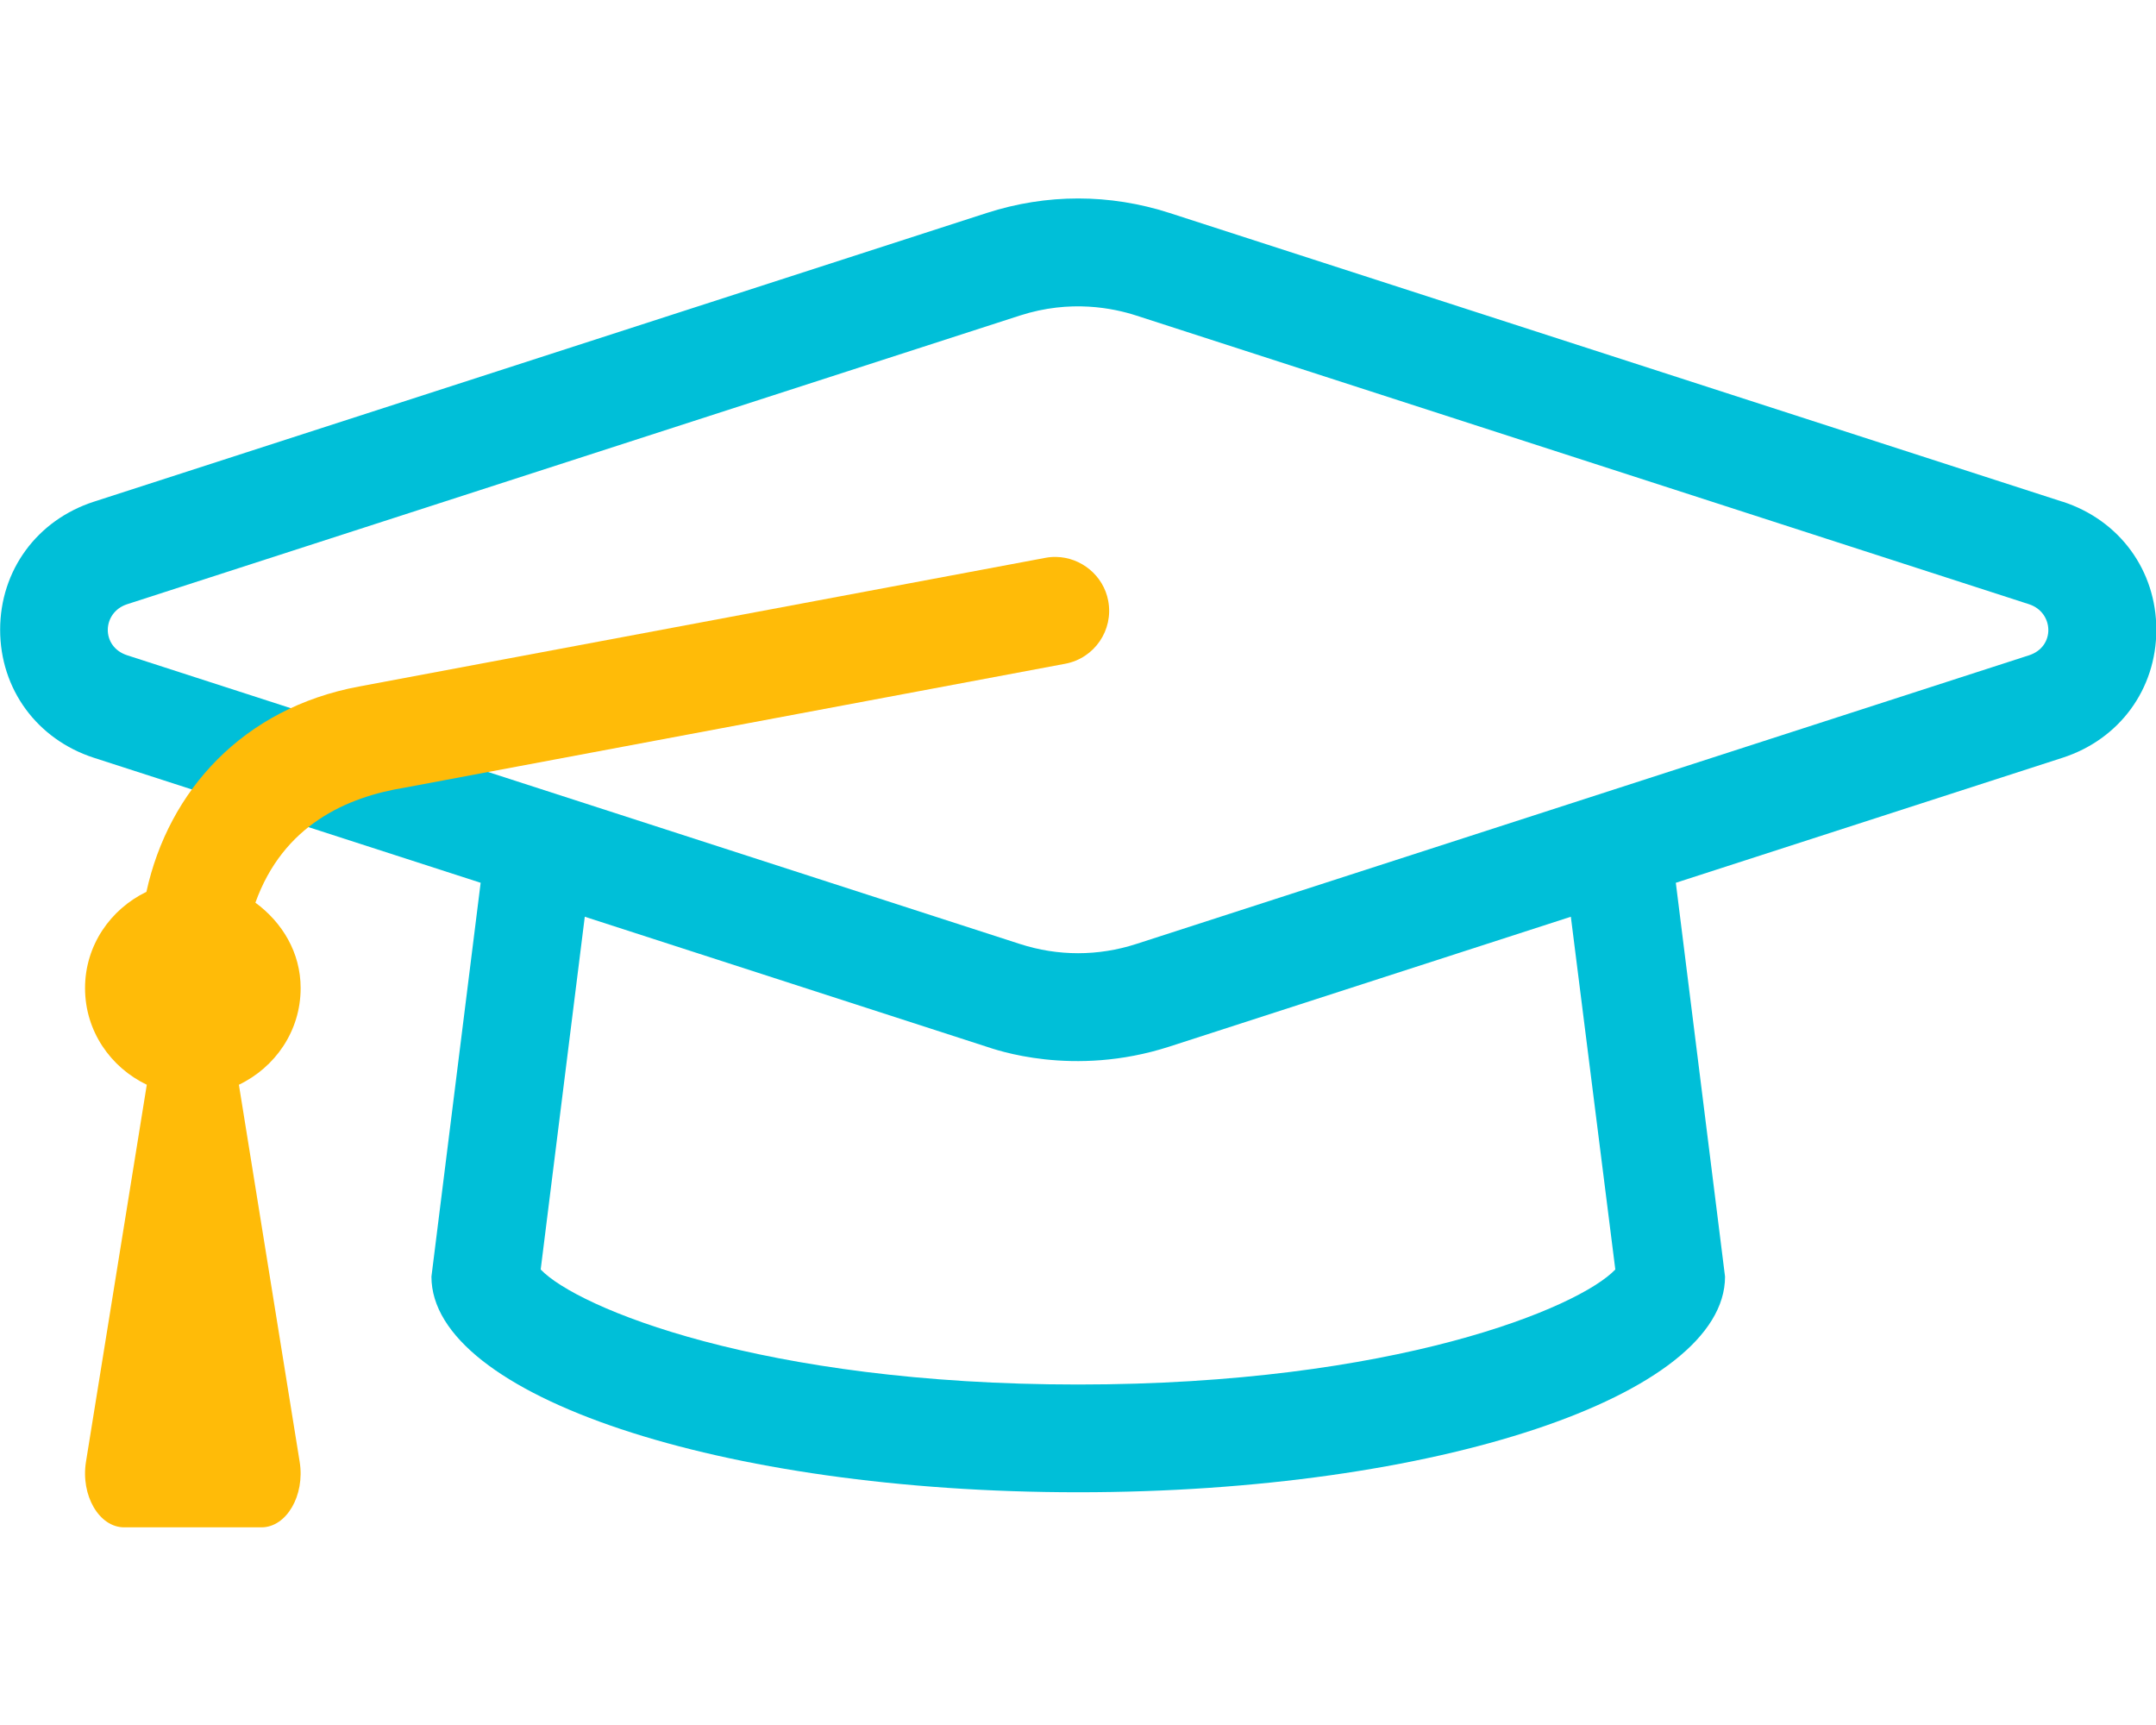 <?xml version="1.0" ?><svg class="svg-inline--fa fa-graduation-cap fa-w-20 fa-9x" aria-hidden="true" data-icon="graduation-cap" data-prefix="fal" focusable="false" role="img" version="1.1" viewBox="0 0 640 512" xmlns="http://www.w3.org/2000/svg">
 <path class="" d="m612.2 148.9-265-85.68c-17.81-5.75-36.5-5.75-54.31 0l-265 85.68c-16.91 5.47-27.85 20.39-27.85 38.01s10.94 32.54 27.84 38.01l114.8 37.1-14.61 116.9c0 35.35 85.96 64 192 64s192-28.65 192-64l-14.61-116.9 114.8-37.11c16.9-5.46 27.84-20.38 27.84-38s-10.94-32.54-27.84-38.01zm-132.7 227.9c-10.76 11.33-65.44 34.14-159.5 34.14s-148.7-22.81-159.5-34.14l13.09-104.7 119.2 38.55c2.6 0.84 25.72 9.23 54.31 0l119.2-38.55zm122.8-182.3-265 85.68c-11.31 3.66-23.25 3.66-34.56 0l-265-85.69c-7.85-2.55-7.46-12.74 0-15.15l265-85.68c15.1-4.88 27.84-2.17 34.56 0l265 85.68c7.39 2.39 7.91 12.6 0.01 15.16z" fill="#00bfd8"/>
 <path d="m313.5 165.3c-1.05-0.018-2.113 0.071-3.176 0.273l-203.8 38.2c-34.31 6.411-56.49 30.83-63.06 60.93-10.69 5.18-18.22 15.91-18.22 28.59 0 12.73 7.57 23.52 18.33 28.67l-18.05 111.9c-1.61 9.99 3.912 19.47 11.34 19.47h40.75c7.43 0 12.96-9.481 11.34-19.47l-18.04-111.9c10.76-5.15 18.33-15.94 18.33-28.67 0-10.6-5.49-19.54-13.43-25.37 8.257-23.01 27.05-31.37 44.48-34.17l195.9-36.74c8.69-1.62 14.41-9.982 12.78-18.67-1.418-7.612-8.133-12.92-15.48-13.04z" fill="#ffbb08"/>
</svg>
